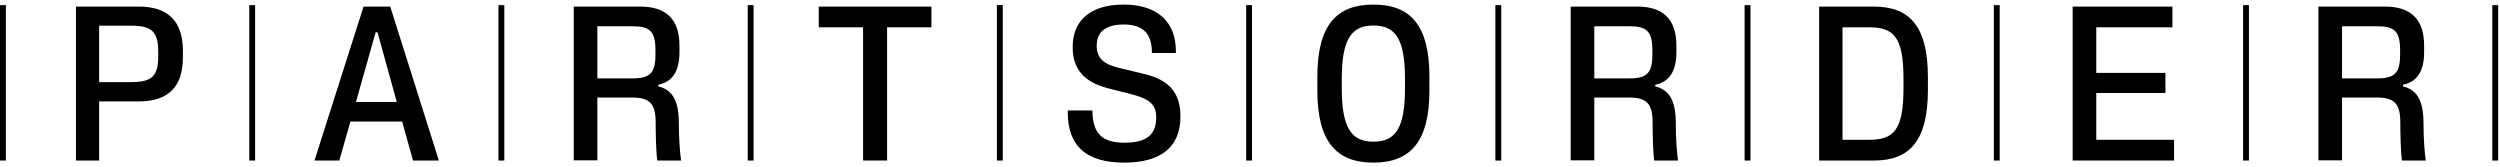 <svg width="314" height="21" viewBox="0 0 314 21" fill="none" xmlns="http://www.w3.org/2000/svg">
<path d="M9.539 20.161V0.827H17.453C21.037 0.827 22.97 2.606 22.97 6.369V7.22C22.97 10.984 21.037 12.737 17.453 12.737H12.452V20.161H9.539ZM12.452 10.314H16.396C19 10.314 19.877 9.669 19.877 7.04V6.524C19.877 3.895 19 3.224 16.396 3.224H12.452V10.314Z" fill="black"/>
<path d="M172.497 17.796C175.281 17.796 176.467 16.094 176.467 11.093V9.933C176.467 4.906 175.281 3.204 172.497 3.204C169.738 3.204 168.527 4.906 168.527 9.933V11.093C168.527 16.068 169.738 17.796 172.497 17.796ZM165.459 11.376V9.649C165.459 3.204 167.831 0.575 172.497 0.575C177.163 0.575 179.534 3.179 179.534 9.649V11.376C179.534 17.796 177.137 20.425 172.497 20.425C167.856 20.425 165.459 17.796 165.459 11.376Z" fill="black"/>
<path d="M39.5 20.161L45.661 0.827H49.013L55.122 20.161H51.874L50.508 15.263H44.011L42.619 20.161H39.5ZM44.707 12.814H49.837L47.414 4.049H47.182L44.707 12.814Z" fill="black"/>
<path d="M197.279 20.136V0.827H205.658C208.828 0.827 210.556 2.374 210.556 5.725V6.55C210.556 8.999 209.628 10.288 207.9 10.649V10.855C209.756 11.293 210.478 12.789 210.478 15.47C210.478 17.248 210.607 19.182 210.762 20.161H207.771C207.617 19.207 207.565 16.759 207.565 15.341C207.565 12.969 206.766 12.247 204.575 12.247H200.244V20.136H197.279ZM200.244 9.85H204.549C206.74 9.85 207.539 9.308 207.539 6.885V6.292C207.539 3.92 206.792 3.302 204.729 3.302H200.244V9.85Z" fill="black"/>
<path d="M72.064 20.136V0.827H80.443C83.614 0.827 85.341 2.374 85.341 5.725V6.55C85.341 8.999 84.413 10.288 82.686 10.649V10.855C84.542 11.293 85.263 12.789 85.263 15.47C85.263 17.248 85.392 19.182 85.547 20.161H82.557C82.402 19.207 82.35 16.759 82.35 15.341C82.35 12.969 81.551 12.247 79.36 12.247H75.029V20.136H72.064ZM75.029 9.85H79.334C81.525 9.85 82.325 9.308 82.325 6.885V6.292C82.325 3.92 81.577 3.302 79.515 3.302H75.029V9.85Z" fill="black"/>
<path d="M228.482 20.161V0.827H235.365C239.8 0.827 242.145 3.25 242.145 9.669V11.319C242.145 17.738 239.8 20.161 235.391 20.161H228.482ZM231.421 17.558H234.747C237.892 17.558 239.078 16.294 239.078 11.061V9.901C239.078 4.694 237.892 3.431 234.773 3.431H231.421V17.558Z" fill="black"/>
<path d="M108.402 20.161V3.431H102.834V0.827H116.987V3.431H111.418V20.161H108.402Z" fill="black"/>
<path d="M260.326 20.161V0.827H272.855V3.431H263.291V9.154H271.978V11.68H263.291V17.558H273.061V20.161H260.326Z" fill="black"/>
<path d="M141.199 20.425C136.43 20.425 134.084 18.337 134.11 14.032V13.877H137.203V13.903C137.255 16.816 138.44 17.924 141.25 17.924C143.957 17.924 145.22 16.945 145.22 14.779C145.22 13.155 144.447 12.433 142.127 11.841L139.085 11.067C136.223 10.319 134.728 8.695 134.728 5.963V5.885C134.728 2.508 137.048 0.575 141.122 0.575C145.349 0.575 147.721 2.715 147.695 6.53V6.659H144.679V6.607C144.679 4.184 143.519 3.076 141.147 3.076C138.93 3.076 137.744 3.952 137.744 5.757C137.744 7.329 138.673 8.077 140.503 8.515L143.803 9.314C146.819 10.036 148.262 11.66 148.262 14.599V14.65C148.262 18.44 145.839 20.425 141.199 20.425Z" fill="black"/>
<path d="M291.193 20.136V0.827H299.572C302.742 0.827 304.47 2.374 304.47 5.725V6.55C304.47 8.999 303.542 10.288 301.814 10.649V10.855C303.671 11.293 304.392 12.789 304.392 15.47C304.392 17.248 304.521 19.182 304.676 20.161H301.686C301.531 19.207 301.479 16.759 301.479 15.341C301.479 12.969 300.68 12.247 298.489 12.247H294.158V20.136H291.193ZM294.158 9.85H298.463C300.654 9.85 301.453 9.308 301.453 6.885V6.292C301.453 3.92 300.706 3.302 298.644 3.302H294.158V9.85Z" fill="black"/>
<path d="M157.254 0.645V20.164H156.518V0.645H157.254Z" fill="black"/>
<path d="M313.77 0.645V20.164H313.033V0.645H313.77Z" fill="black"/>
<path d="M94.651 0.645V20.164H93.914V0.645H94.651Z" fill="black"/>
<path d="M251.162 0.645V20.164H250.426V0.645H251.162Z" fill="black"/>
<path d="M125.947 0.645V20.164H125.211V0.645H125.947Z" fill="black"/>
<path d="M282.467 0.645V20.164H281.73V0.645H282.467Z" fill="black"/>
<path d="M32.043 0.645V20.164H31.307V0.645H32.043Z" fill="black"/>
<path d="M188.557 0.645V20.164H187.82V0.645H188.557Z" fill="black"/>
<path d="M0.737 0.645V20.164H0V0.645H0.737Z" fill="black"/>
<path d="M63.342 0.645V20.164H62.605V0.645H63.342Z" fill="black"/>
<path d="M219.86 0.645V20.164H219.123V0.645H219.86Z" fill="black"/>
</svg>
